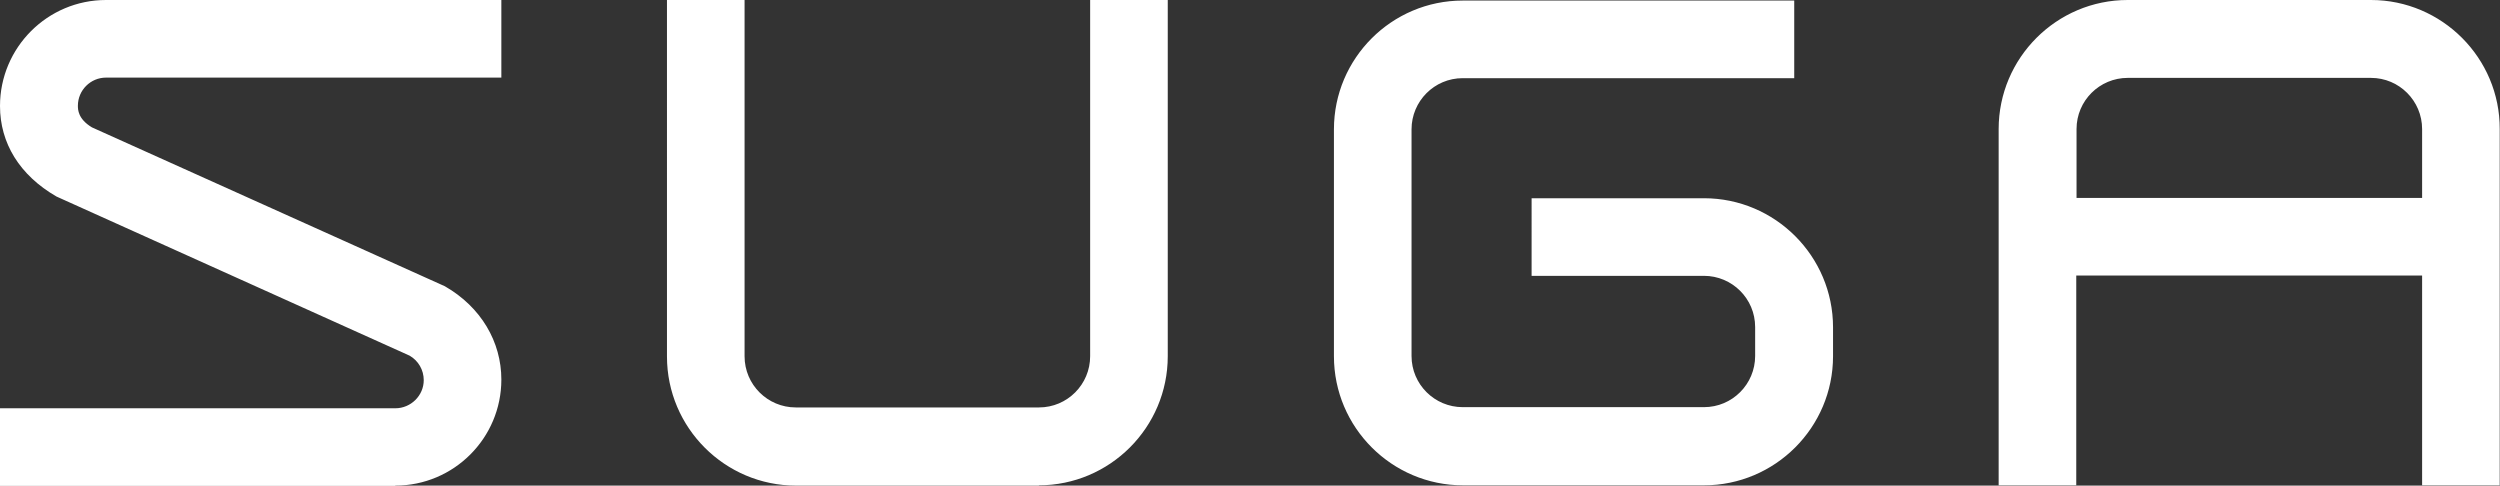 <svg xmlns="http://www.w3.org/2000/svg" width="88.91" height="17.27" data-name="Layer 1"><rect width="100%" height="100%" fill="#333333" stroke="none"/><path fill="#fff" d="M60.61 17.26h-8.58c-2.53 0-4.59-2.06-4.59-4.59V4.6c0-2.53 2.06-4.58 4.58-4.58h11.79v2.76H52.02c-1.01 0-1.82.82-1.82 1.82v8.06c0 1.01.82 1.82 1.82 1.82h8.58c1.01 0 1.82-.82 1.82-1.82v-1.03c0-1.01-.82-1.82-1.82-1.82h-6.13V7.05h6.13c2.53 0 4.59 2.06 4.59 4.59v1.03c0 2.53-2.06 4.59-4.59 4.59m-46.55.02H0v-2.76h14.06c.55 0 1.01-.45 1.01-1 0-.36-.19-.69-.5-.87L2.01 6.99C.69 6.23 0 5.08 0 3.77 0 1.69 1.69 0 3.77 0h14.06v2.76H3.77c-.55 0-1 .45-1 1 0 .13 0 .47.5.77l12.55 5.65c1.29.74 2.01 1.98 2.01 3.32 0 2.08-1.69 3.77-3.77 3.77m22.9 0h-8.65c-2.53 0-4.59-2.06-4.59-4.59V0h2.76v12.67c0 1.01.82 1.82 1.82 1.82h8.65c1.01 0 1.82-.82 1.82-1.82V0h2.76v12.67c0 2.53-2.06 4.59-4.59 4.59M84.32 0h-8.65c-2.53 0-4.59 2.06-4.59 4.59v12.67h2.76V9.8h12.3v7.46h2.76V4.59C88.91 2.07 86.85 0 84.32 0M73.85 7.04V4.59c0-1.01.82-1.82 1.82-1.82h8.65c1.01 0 1.82.82 1.82 1.82v2.45h-12.3z"/></svg>